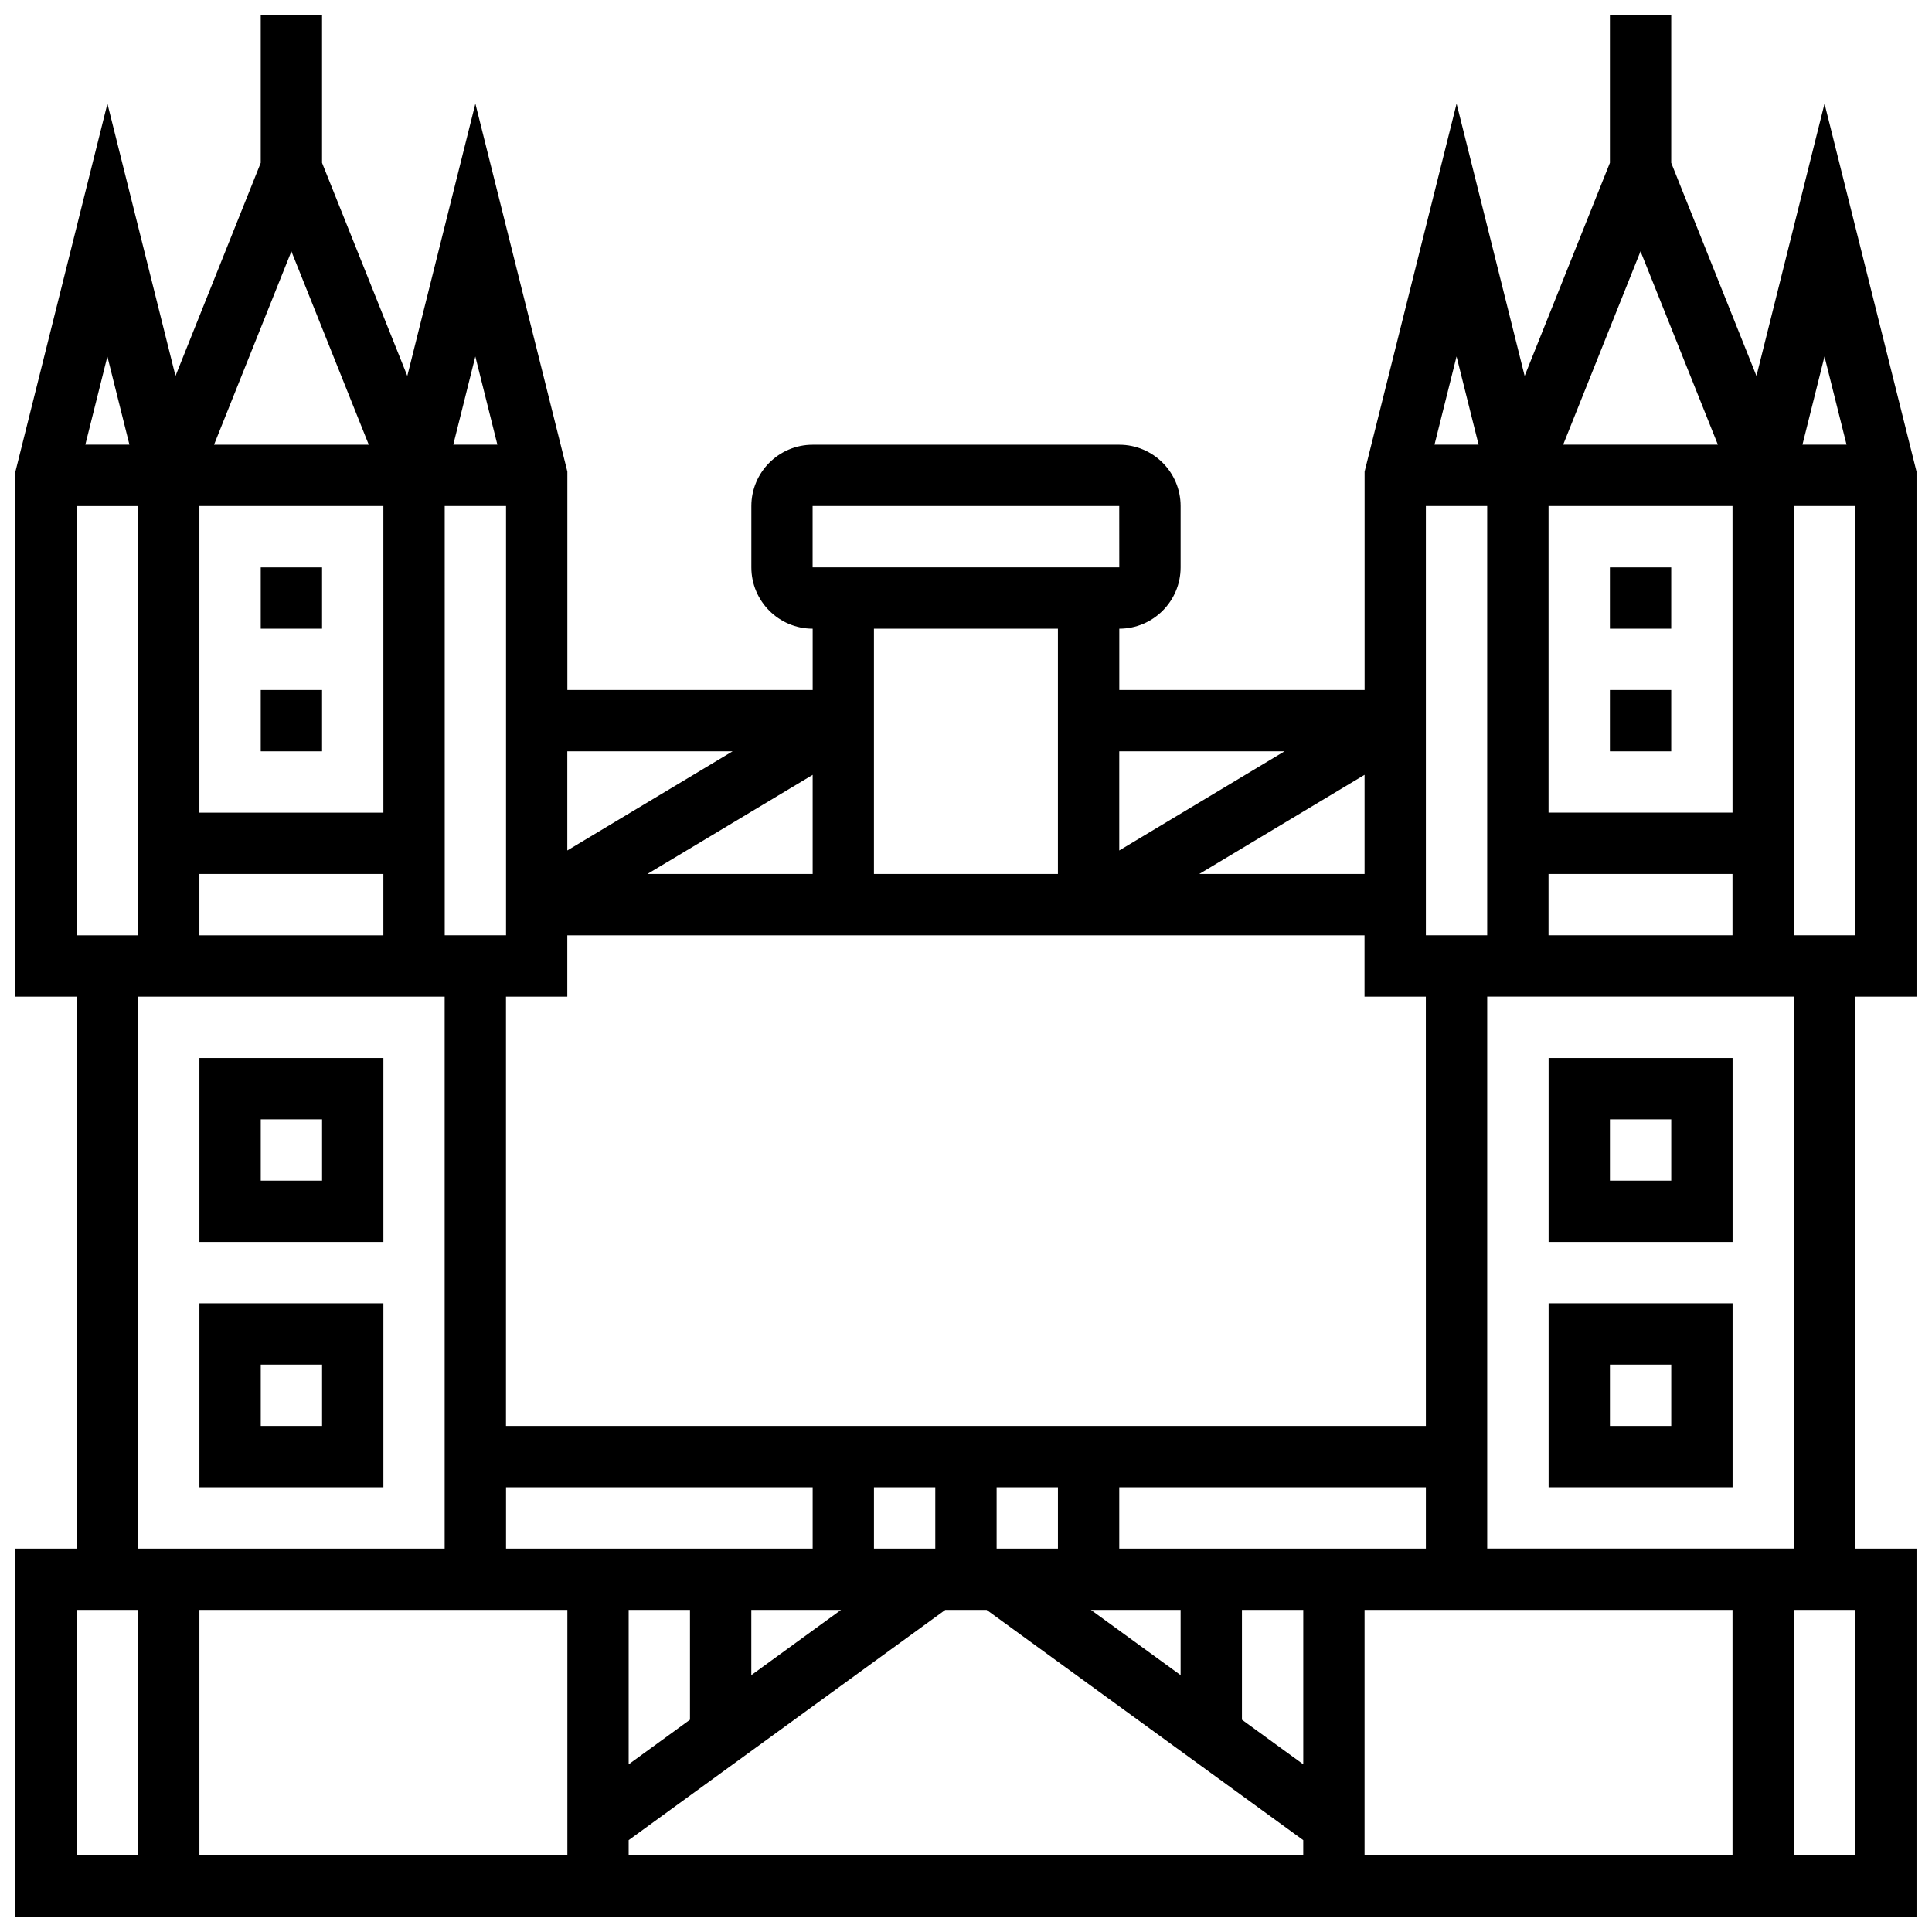 <?xml version="1.0" encoding="UTF-8"?>
<!-- Uploaded to: ICON Repo, www.iconrepo.com, Generator: ICON Repo Mixer Tools -->
<svg width="800px" height="800px" version="1.1" viewBox="144 144 512 512" xmlns="http://www.w3.org/2000/svg">
 <defs>
  <clipPath id="a">
   <path d="m148.09 148.09h503.81v503.81h-503.81z"/>
  </clipPath>
 </defs>
 <g clip-path="url(#a)">
  <path d="m651.9 408.12v-139.14l-24.379-97.512-18.039 72.16-22.59-56.473v-39.066h-16.25v39.066l-22.59 56.473-18.039-72.16-24.379 97.512v57.879h-65.008v-16.25c8.961 0 16.25-7.293 16.25-16.25v-16.25c0-8.961-7.293-16.25-16.25-16.25h-81.258c-8.961 0-16.25 7.293-16.25 16.25v16.25c0 8.961 7.293 16.25 16.25 16.25v16.25h-65.008v-57.883l-24.379-97.512-18.039 72.16-22.594-56.469v-39.066h-16.25v39.066l-22.59 56.473-18.039-72.16-24.379 97.512v139.14h16.25v146.27h-16.25v97.512h503.81v-97.512h-16.25v-146.27zm-357.54 162.52v65.008h-97.512v-65.008zm-130.02-178.77v-113.76h16.25v113.76zm32.504-16.25h48.754v16.25h-48.754zm48.758-16.254h-48.758v-81.258h48.754zm-44.879-97.512 20.5-51.25 20.504 51.25zm77.383 16.254v113.76h-16.25l-0.004-113.76zm81.258 97.512h-43.797l43.797-26.277zm-81.258 162.52h81.258v16.25h-81.258zm211.27 73.426-16.25-11.82v-29.102h16.25zm-32.504-23.637-23.766-17.285h23.766zm-146.27-17.285h16.25v29.105l-16.25 11.82zm32.504 0h23.766l-23.766 17.285zm65.008-16.254v-16.25h16.25v16.25zm-16.254 0h-16.25v-16.25h16.25zm-81.258 77.273 83.902-61.02h10.969l83.898 61.02v3.988h-178.77zm195.02-61.02h97.512v65.008h-97.512zm-65.008-16.254v-16.25h81.258v16.25zm81.258-32.504h-243.78v-113.76h16.25v-16.25h211.27v16.25h16.25zm-16.25-146.27h-43.797l43.797-26.277zm16.25 16.25v-113.76h16.25v113.76zm32.504-16.25h48.754v16.25h-48.754zm48.758-16.254h-48.754v-81.258h48.754zm-44.879-97.512 20.5-51.25 20.5 51.25zm61.129 130.02v-113.76h16.25v113.76zm13.973-130.02h-11.688l5.844-23.375zm-97.512 0h-11.688l5.844-23.375zm-51.434 81.262-43.797 26.277v-26.277zm-125.06-65.008h81.258l0.012 16.25h-0.012-81.258zm65.008 32.504v65.008h-48.754v-65.008zm-86.219 32.504-43.797 26.277v-26.277zm-62.328-81.262h-11.688l5.844-23.375zm-97.512 0h-11.688l5.844-23.375zm2.281 146.27h81.258v146.27h-81.258zm-16.254 162.52h16.25v65.008h-16.25zm471.31 65.008h-16.25v-65.008h16.25zm-16.254-81.262h-81.258v-146.27h81.258z"/>
 </g>
 <path d="m603.15 538.14v-48.754h-48.754v48.754zm-32.504-32.504h16.25v16.25h-16.25z"/>
 <path d="m603.15 424.38h-48.754v48.754h48.754zm-16.254 32.504h-16.25v-16.25h16.25z"/>
 <path d="m570.64 294.36h16.25v16.25h-16.25z"/>
 <path d="m570.64 326.86h16.25v16.25h-16.25z"/>
 <path d="m196.85 538.14h48.754v-48.754l-48.754-0.004zm16.254-32.504h16.25v16.25h-16.25z"/>
 <path d="m196.85 424.38v48.754h48.754v-48.754zm32.504 32.504h-16.25v-16.25h16.25z"/>
 <path d="m213.1 294.36h16.25v16.25h-16.25z"/>
 <path d="m213.1 326.86h16.25v16.25h-16.25z"/>
</svg>